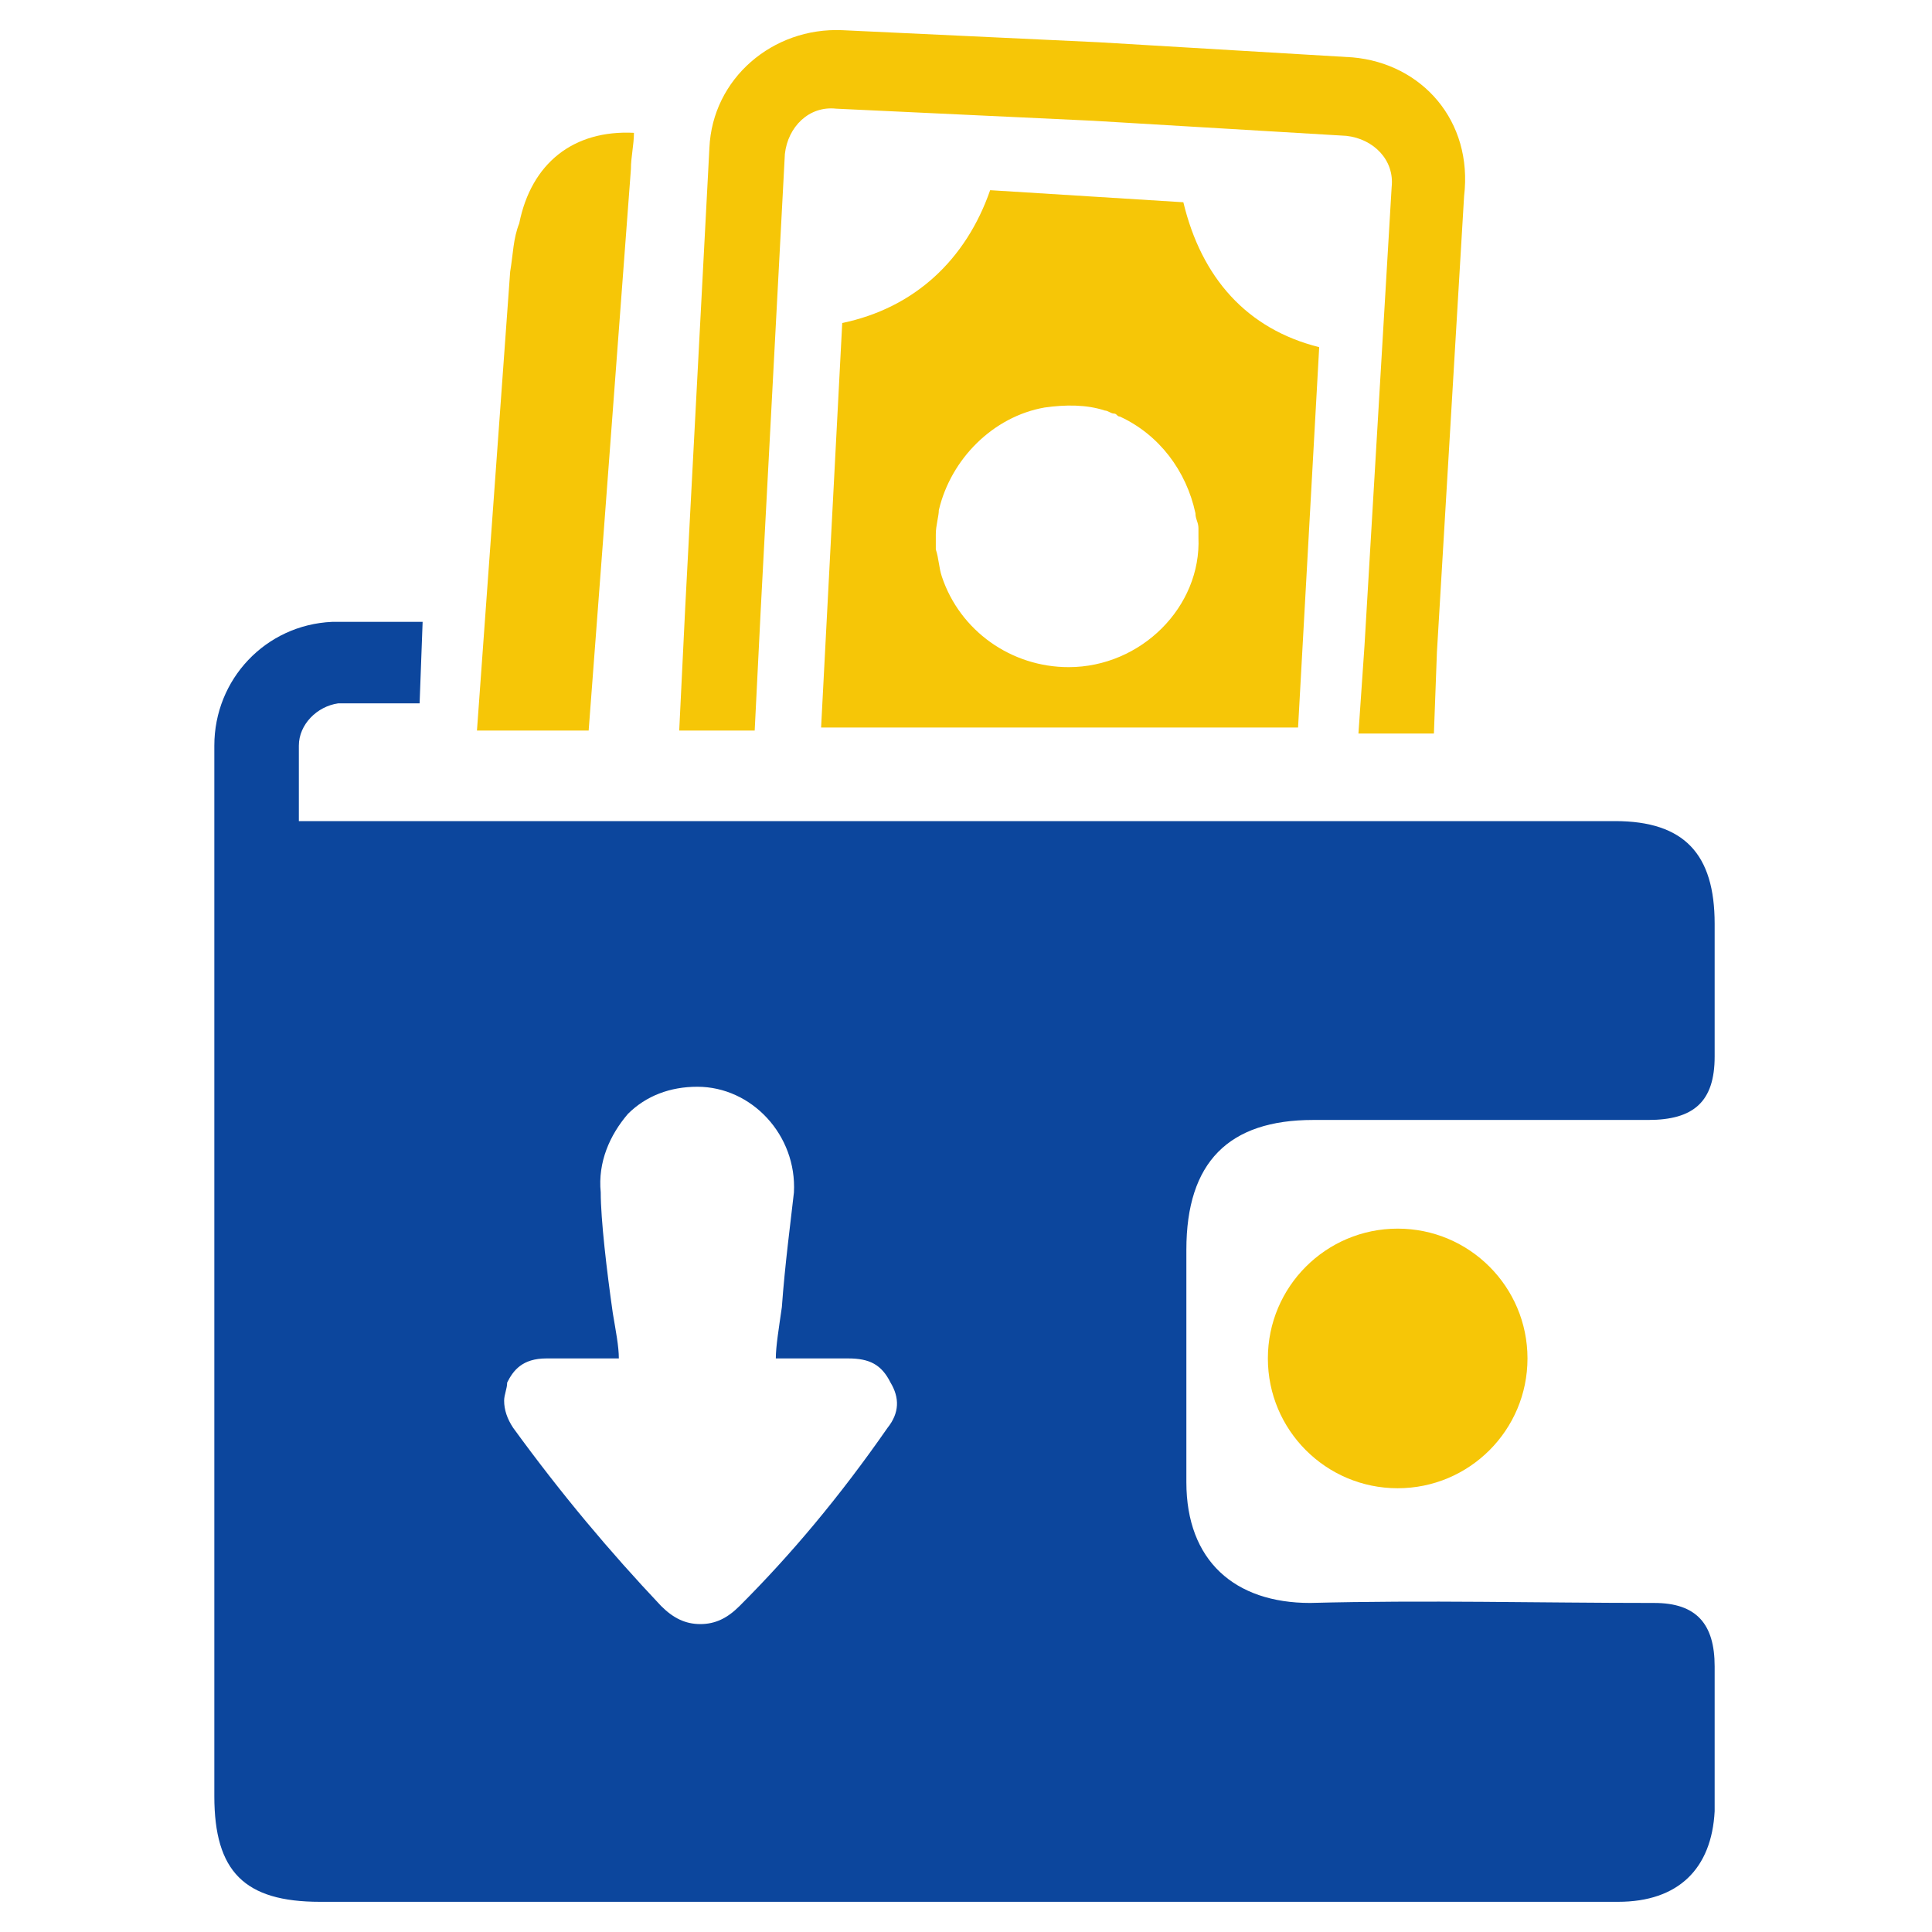 <?xml version="1.0" encoding="UTF-8"?>
<svg xmlns="http://www.w3.org/2000/svg" xmlns:xlink="http://www.w3.org/1999/xlink" xmlns:svgjs="http://svgjs.com/svgjs" id="SvgjsSvg1357" width="288" height="288" version="1.1">
  <defs id="SvgjsDefs1358"></defs>
  <g id="SvgjsG1359">
    <svg xmlns="http://www.w3.org/2000/svg" id="Layer_1" x="0" y="0" version="1.1" viewBox="0 0 64 64" xml:space="preserve" width="288" height="288">
      <circle cx="46.3" cy="45" r="4.3" fill="#f6c607" class="color1d75b9 svgShape"></circle>
      <path fill="#f6c607" d="M17.2 7.4c-.2.5-.2 1-.3 1.6l-1.1 15.2h3.7l.5-6.6.9-12c0-.4.1-.8.1-1.2-2-.1-3.4 1-3.8 3z" class="color2e79be svgShape"></path>
      <path fill="#0c469d" d="M43.5 37.1h11.1c1.5 0 2.2-.6 2.2-2.1v-4.4c0-2.3-1-3.4-3.3-3.4H9.9v-2.5c0-.7.6-1.3 1.3-1.4h2.7l.1-2.7h-3c-2.2.1-3.9 1.9-3.9 4.1v34.8c0 2.5 1 3.5 3.5 3.5h43c2 0 3.1-1.1 3.2-3v-4.8c0-1.4-.6-2.1-2-2.1-3.8 0-7.6-.1-11.4 0-2.5 0-4.1-1.4-4.1-4v-7.7c0-2.9 1.4-4.3 4.2-4.3zM29.4 47.3c-1.6 2.3-3.2 4.2-4.9 5.9-.4.4-.8.6-1.3.6s-.9-.2-1.3-.6c-1.7-1.8-3.3-3.7-4.9-5.9-.2-.3-.3-.6-.3-.9 0-.2.1-.4.1-.6.2-.4.5-.8 1.3-.8h2.4c0-.4-.1-.9-.2-1.5-.2-1.4-.4-3.1-.4-4-.1-1 .3-1.9.9-2.6.6-.6 1.4-.9 2.3-.9 1.8 0 3.3 1.6 3.2 3.5-.1.9-.3 2.4-.4 3.8-.1.7-.2 1.3-.2 1.7h2.4c.7 0 1.1.2 1.4.8.3.5.3 1-.1 1.5z" class="color2d3e50 svgShape"></path>
      <path fill="#f6c607" d="M44.8 1.9l-8.4-.5-8.5-.4c-2.3-.1-4.3 1.6-4.4 3.9l-.8 15.2-.2 4.1H25l.2-4L26 5.1c.1-.9.8-1.6 1.7-1.5l8.5.4 8.4.5c.9.1 1.6.8 1.5 1.7l-.9 15.2-.2 2.9h2.5l.1-2.7.9-15.1c.3-2.5-1.4-4.4-3.7-4.6z" class="color2e79be svgShape"></path>
      <path fill="#f6c607" d="M39.2 6.7L36 6.5l-3.2-.2c-.8 2.3-2.5 3.9-4.9 4.4l-.7 13.4H43l.7-12.6c-2.4-.6-3.9-2.3-4.5-4.8zm-3.8 15.4c-1.9 0-3.6-1.2-4.2-3-.1-.3-.1-.6-.2-.9v-.5c0-.3.1-.6.1-.8.4-1.7 1.8-3.1 3.5-3.4.7-.1 1.4-.1 2 .1.1 0 .2.1.3.1.1 0 .1.1.2.1 1.3.6 2.2 1.8 2.5 3.2 0 .2.1.3.1.5v.3c.1 2.3-1.9 4.3-4.3 4.3z" class="color2e79be svgShape"></path>
    </svg>
  </g>
</svg>
